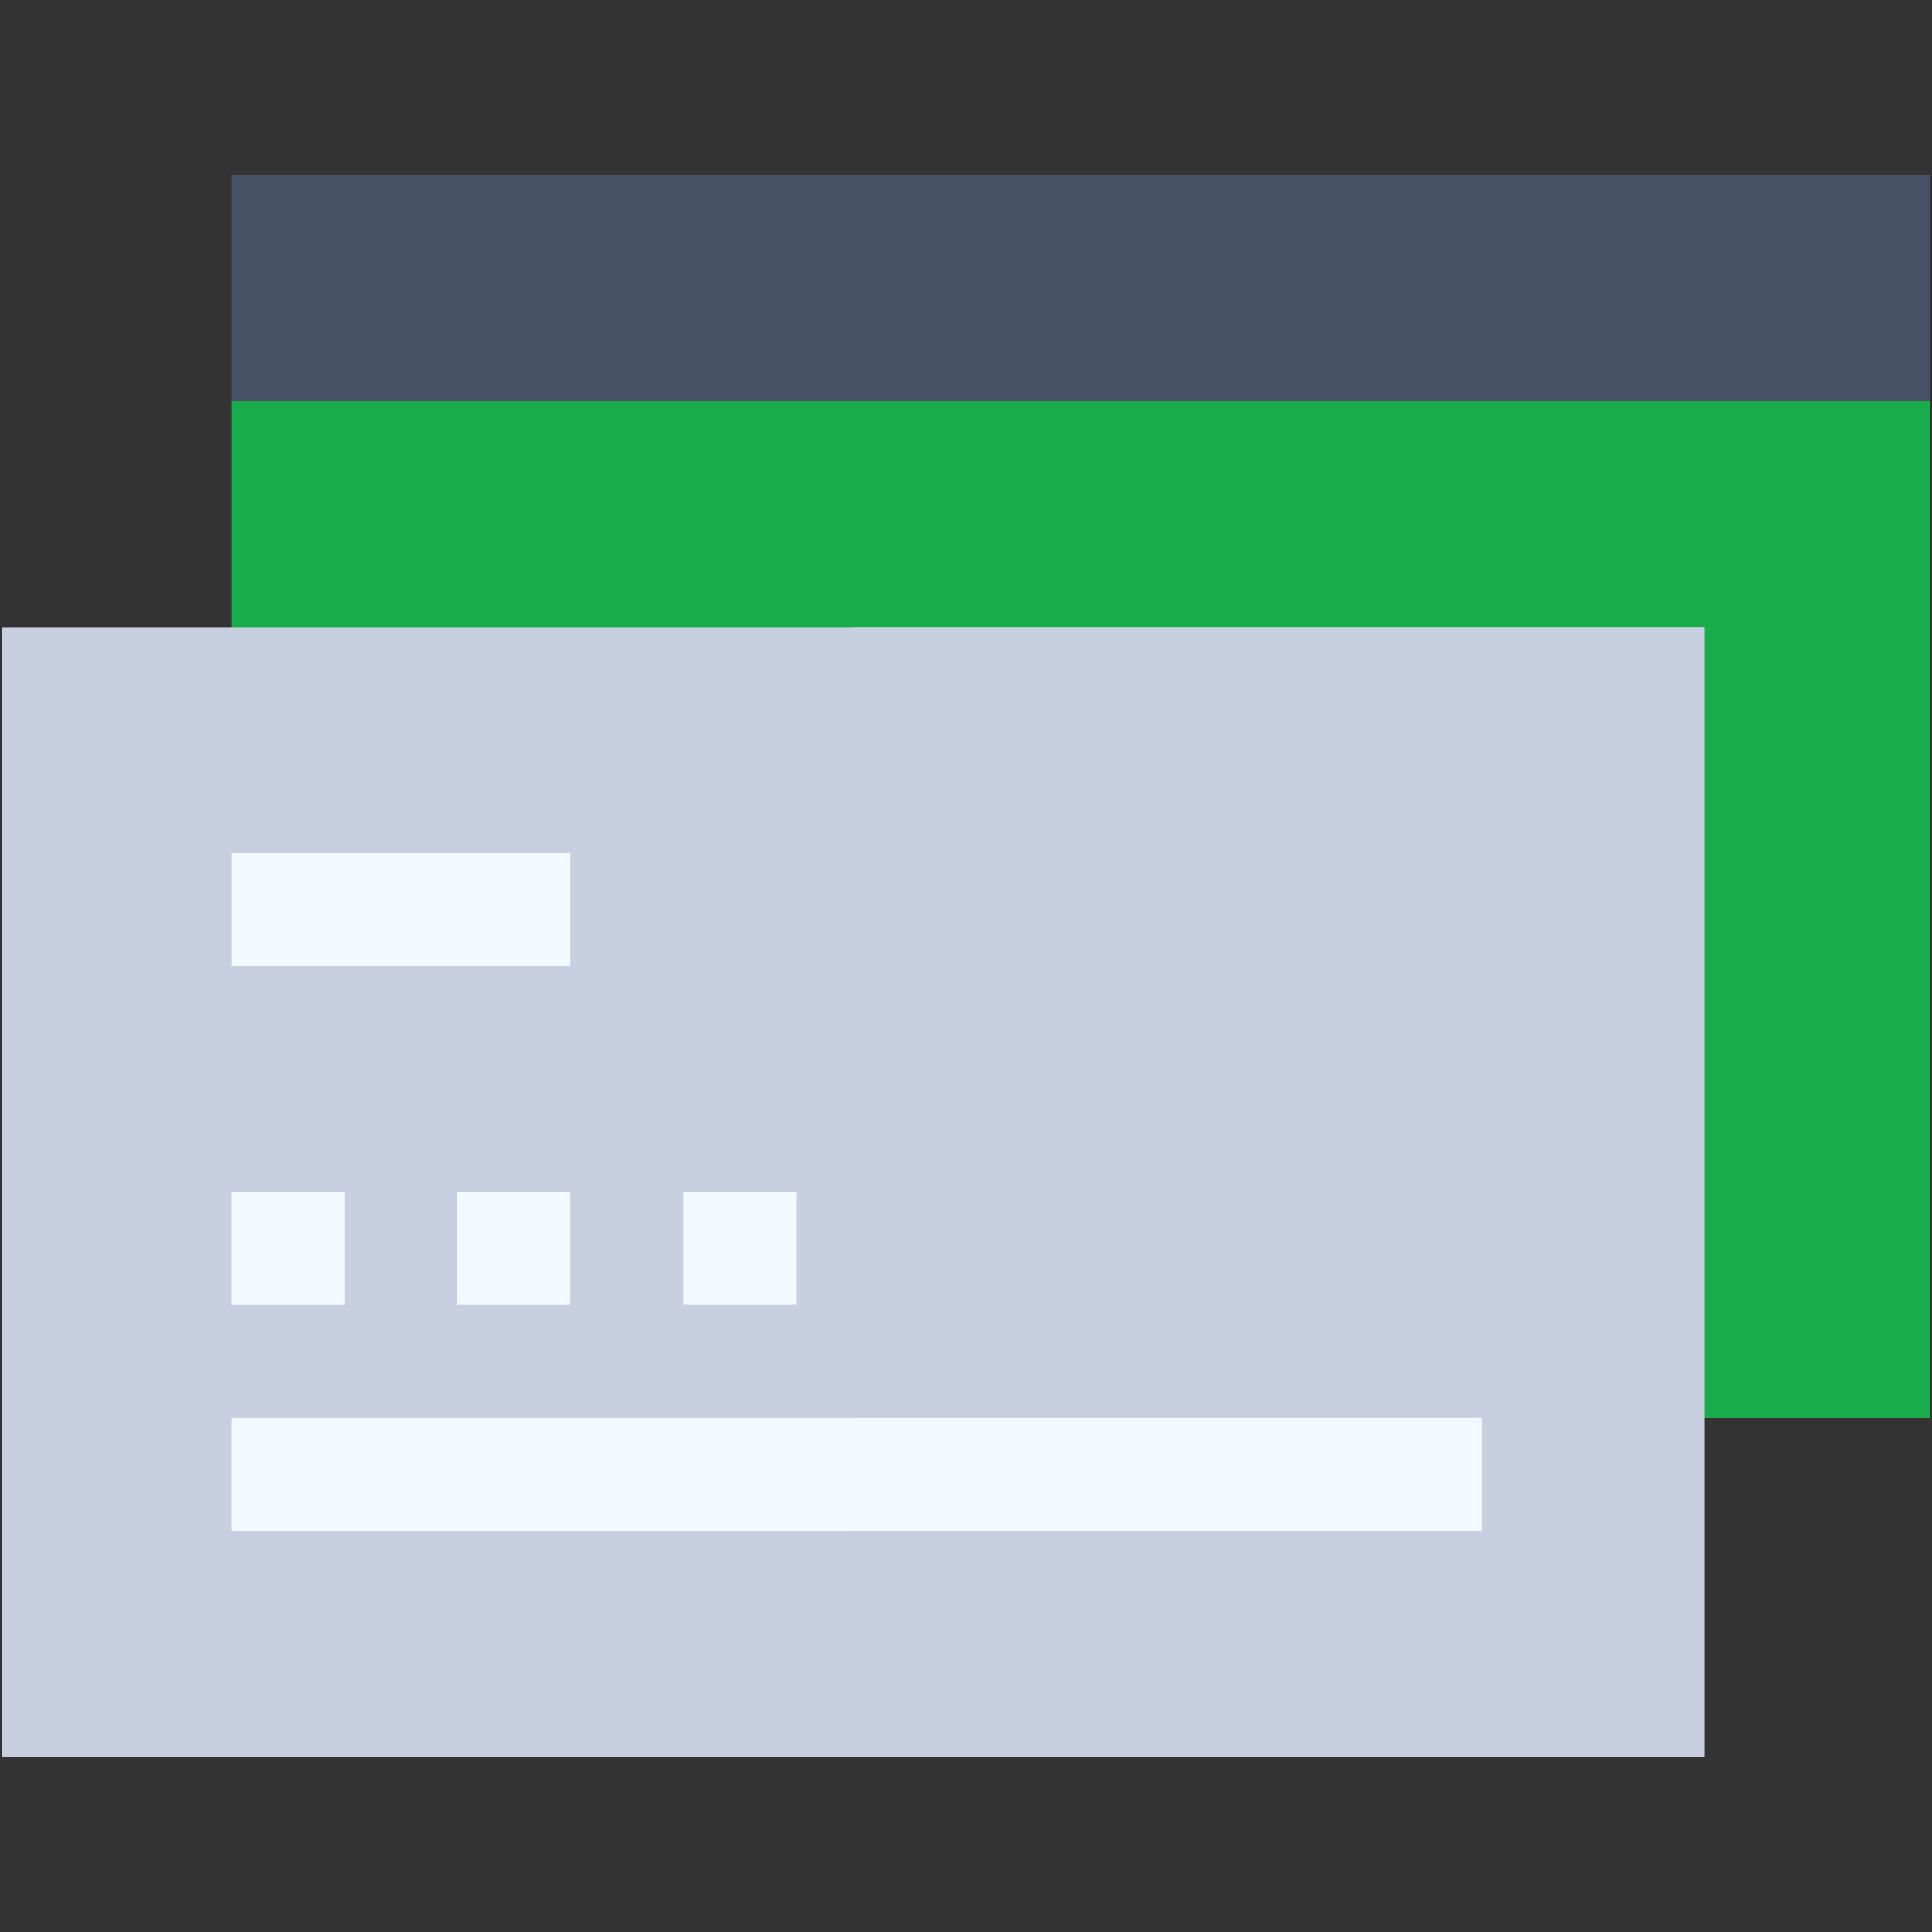 <?xml version="1.0" encoding="UTF-8"?> <svg xmlns="http://www.w3.org/2000/svg" width="47" height="47" viewBox="0 0 47 47" fill="none"><rect x="0" y="0" width="47" height="47" fill="#333333" stroke="none"/><g clip-path="url(#clip0)"><path d="M46.956 9.757V34.496H5.632V9.757L8.381 7.008H44.207L46.956 9.757Z" fill="#19AC4B"></path><path d="M46.958 9.757V34.496H20.752V7.008H44.209L46.958 9.757Z" fill="#19AC4B"></path><path d="M0.044 15.254V42.742H41.46V15.254H0.044Z" fill="#C7CFE1"></path><path d="M20.752 15.254H41.46V42.742H20.752V15.254Z" fill="#C7CFE1"></path><path d="M16.626 28.998H19.375V31.747H16.626V28.998Z" fill="#F2F9FF"></path><path d="M11.128 28.998H13.877V31.747H11.128V28.998Z" fill="#F2F9FF"></path><path d="M5.631 28.998H8.38V31.747H5.631V28.998Z" fill="#F2F9FF"></path><path d="M5.631 34.496H36.051V37.244H5.631V34.496Z" fill="#F2F9FF"></path><path d="M20.752 34.496H36.054V37.245H20.752V34.496Z" fill="#F2F9FF"></path><path d="M5.632 20.752H13.879V23.501H5.632V20.752Z" fill="#F2F9FF"></path><path d="M5.632 4.259H46.956V9.757H5.632V4.259Z" fill="#475266"></path><path d="M20.752 4.259H46.958V9.757H20.752V4.259Z" fill="#475266"></path></g><defs><clipPath id="clip0"><rect width="46.913" height="46.913" fill="white" transform="translate(0.043 0.043)"></rect></clipPath></defs></svg> 